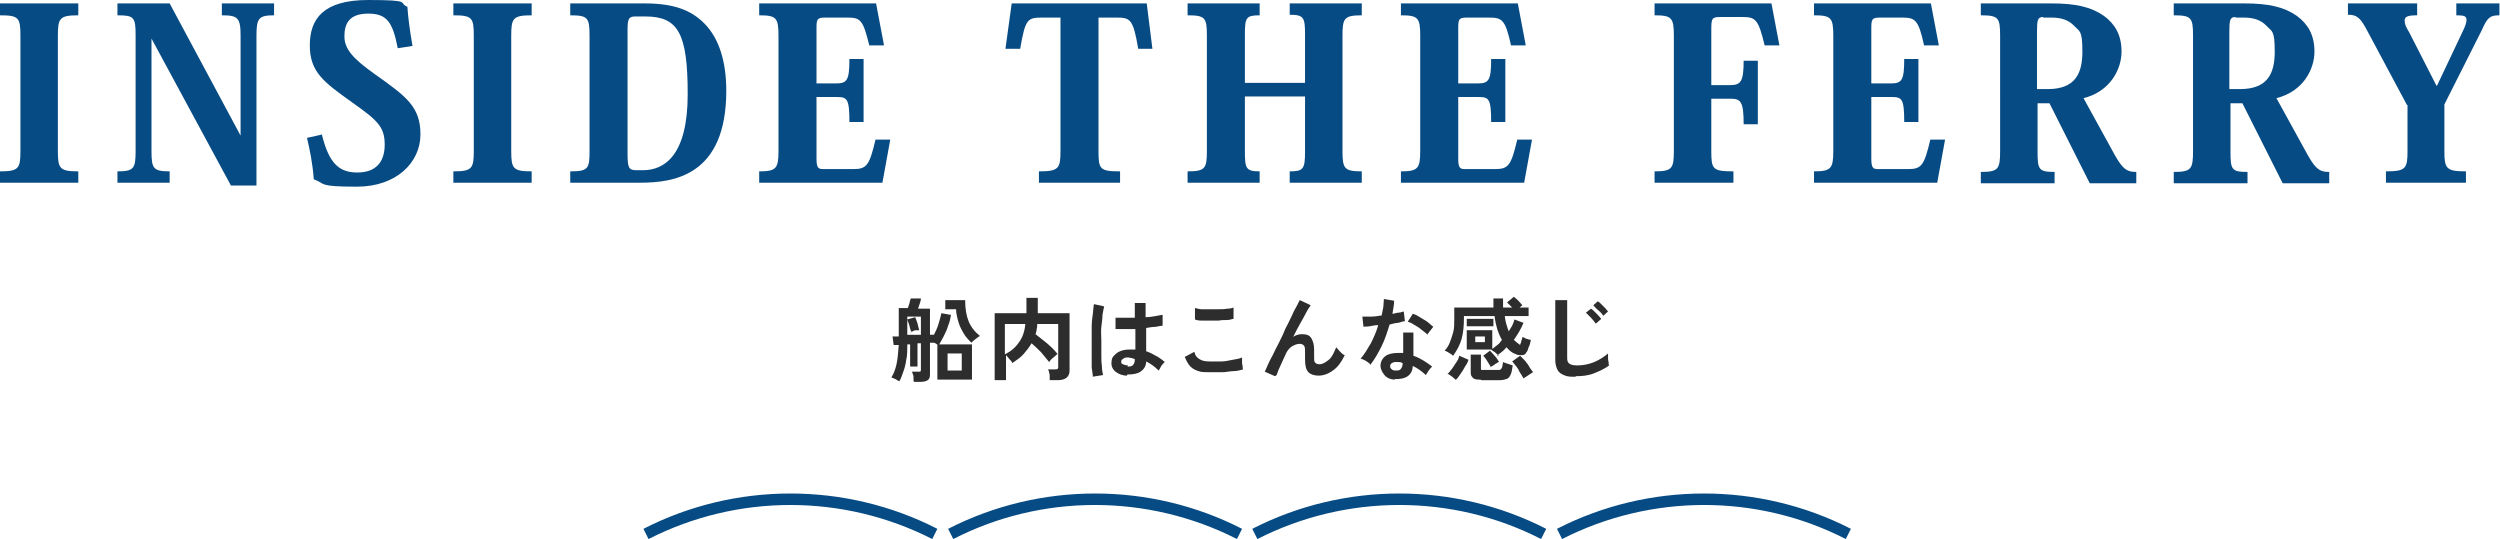 <?xml version="1.0" encoding="UTF-8"?>
<svg id="_レイヤー_2" xmlns="http://www.w3.org/2000/svg" version="1.1" viewBox="0 0 440.6 95">
  <!-- Generator: Adobe Illustrator 29.0.1, SVG Export Plug-In . SVG Version: 2.1.0 Build 192)  -->
  <defs>
    <style>
      .st0 {
        fill: #074b84;
      }

      .st1 {
        fill: #2d2d2d;
      }
    </style>
  </defs>
  <g id="_レイヤー_1-2">
    <g>
      <path class="st1" d="M161,67.1c0-.1,0-.3,0-.5,0-.2,0-.4-.1-.6s-.1-.4-.2-.5h1.1c.2,0,.3,0,.4,0,0,0,.1-.2.1-.3v-4.7h-.6v4.1h-1.3v-3.9h-.5c0,1.1,0,2.1-.2,2.8-.1.8-.3,1.5-.5,2-.2.6-.4,1.2-.7,1.7-.2-.1-.4-.2-.7-.4-.3-.1-.5-.2-.7-.3.4-.6.7-1.4.9-2.3.2-.9.3-2.1.4-3.4h-.9c0,0-.2-1.5-.2-1.5.3,0,.6,0,1.1,0v-5h1.6c.1-.3.2-.6.3-.9,0-.3.2-.6.2-.8h1.8c0,.3-.1.6-.2.9-.1.3-.2.6-.3.9h2.1v4.6c.1,0,.3,0,.4,0,.1,0,.2,0,.3,0,.3-.6.6-1.2.8-1.9.2-.7.4-1.3.5-1.9l1.7.3c-.1.6-.2,1.2-.5,1.9-.2.7-.5,1.3-.8,1.9-.3.6-.6,1.1-.9,1.6-.2-.2-.5-.4-.8-.5,0,0-.2,0-.3,0-.1,0-.2,0-.4,0v5.6c0,.5-.1.8-.4,1s-.7.3-1.3.3h-1.1ZM159.9,59c.4,0,.8,0,1.2,0,.4,0,.8,0,1.2,0v-3.2h-2.4v3.3h0ZM160.6,58.7c0-.3-.2-.7-.3-1.2-.1-.5-.3-.8-.4-1.2l1.4-.4c.1.3.3.7.4,1.1s.2.8.3,1.2c-.1,0-.3,0-.5,0-.2,0-.4,0-.6.2-.2,0-.3,0-.4.1h0ZM165.2,66.9v-6.2h6.1v6.2h-6.1ZM171.2,60.4c-.5-.5-1-1-1.4-1.7s-.7-1.3-.9-2c-.2-.7-.4-1.5-.4-2.2h-1.9v-1.6h3.5c0,1.5.2,2.7.6,3.7.4,1,1.1,1.9,2,2.6-.2.1-.4.3-.7.5-.3.2-.5.4-.7.6h0ZM167,65.3h2.5v-3h-2.5v3Z"/>
      <path class="st1" d="M175.3,67v-11.8h5.6v-2.7h2v2.7h5.6v10.1c0,1.1-.7,1.7-2.1,1.7h-1.4c0-.2,0-.4,0-.6,0-.2,0-.5-.1-.7,0-.2-.1-.4-.2-.6h1.2c.2,0,.4,0,.5-.1s.1-.2.1-.4v-7.5h-3.7c0,.3,0,.6-.1.9,0,.3-.1.6-.2.9.4.3.9.7,1.4,1.1.5.4,1,.8,1.4,1.2s.8.8,1.1,1.2c-.1,0-.3.2-.5.4-.2.2-.4.3-.6.5-.2.2-.3.4-.4.5-.4-.5-.9-1.1-1.4-1.7-.6-.6-1.1-1.1-1.7-1.6-.4.7-.9,1.3-1.4,1.9s-1.3,1.1-2,1.6c0-.2-.2-.4-.5-.7-.2-.3-.4-.5-.6-.7v4.4h-2ZM177.2,62.4c1-.5,1.8-1.2,2.4-2.1.6-.8,1-1.9,1.1-3.2h-3.6v5.3h0Z"/>
      <path class="st1" d="M192.6,66.4c0-.4-.1-.9-.2-1.6,0-.7,0-1.4,0-2.2,0-.8,0-1.6,0-2.5,0-.9,0-1.7,0-2.5,0-.8.1-1.6.2-2.3s.1-1.3.2-1.7l1.8.4c-.1.4-.2.9-.3,1.5,0,.6-.1,1.3-.2,2.1s0,1.6,0,2.4,0,1.6,0,2.4c0,.8,0,1.5.1,2.1,0,.6.1,1.2.2,1.6l-1.9.3h0ZM198.6,66.2c-.8,0-1.5-.3-2-.7s-.8-1-.7-1.7c0-.4.1-.8.4-1.1.3-.3.6-.6,1.1-.8.5-.2,1-.3,1.7-.3s.7,0,1,0c0-.5,0-1,0-1.6s0-1.2,0-2c-.7,0-1.3,0-1.9,0s-1.1,0-1.6,0v-2c.3,0,.8,0,1.4,0s1.3,0,2,0c0-.4,0-.9,0-1.3v-1.3h1.9c0,.4,0,.8,0,1.2v1.3c.6,0,1.2-.1,1.8-.2s.9-.2,1.2-.2v1.9c-.3,0-.7.1-1.2.2-.5,0-1.1.1-1.7.2,0,.8,0,1.5,0,2.2,0,.7,0,1.3,0,1.9.6.2,1.2.5,1.7.8.6.3,1.1.7,1.6,1.1-.1,0-.2.2-.4.4s-.3.4-.4.6-.2.4-.3.5c-.7-.7-1.4-1.2-2.2-1.6,0,.8-.4,1.4-1,1.8-.6.4-1.4.5-2.3.5h0ZM198.7,64.6c.4,0,.8,0,1-.3.2-.2.3-.5.3-1h0c-.4-.2-.7-.2-1.1-.3-.4,0-.7,0-.9.2-.2.1-.4.3-.4.5,0,.2,0,.4.3.5s.5.2.9.2h0Z"/>
      <path class="st1" d="M213.1,65.6c-.7,0-1.4,0-1.9-.2-.6-.2-1-.4-1.4-.8-.4-.4-.7-1-1-1.7l1.7-.9c.1.6.4,1,.9,1.3s1,.4,1.8.4,1.4,0,2.1,0c.7,0,1.4-.2,2-.3.6-.1,1.2-.2,1.6-.4,0,.2,0,.4,0,.7,0,.3,0,.5.1.8,0,.3,0,.5.1.6-.4.1-1,.3-1.6.3-.7,0-1.4.2-2.1.2s-1.5,0-2.3,0h0ZM210.6,56.2v-1.9c.3,0,.7.2,1.1.2.5,0,1,0,1.5,0s1.1,0,1.6,0c.5,0,1,0,1.5-.1.5,0,.8-.1,1.1-.2v2c-.3,0-.6.2-1.1.2s-1,0-1.5.1c-.5,0-1.1,0-1.6,0-.6,0-1.1,0-1.5,0-.5,0-.9-.1-1.1-.2h0Z"/>
      <path class="st1" d="M224.7,66.3l-1.8-.8c.1-.2.3-.6.5-1.1s.5-1.1.9-1.8c.3-.7.7-1.4,1.1-2.2.4-.8.8-1.6,1.1-2.4.4-.8.8-1.5,1.1-2.2.3-.7.6-1.3.9-1.8.3-.5.4-.9.6-1.1l1.9.9c-.2.3-.5.7-.8,1.3s-.7,1.3-1.1,2-.8,1.5-1.2,2.3c.2-.2.5-.3.8-.4s.5-.1.8-.1c.8,0,1.3.2,1.6.7s.5,1.1.5,2,0,.3,0,.6c0,.2,0,.5,0,.6,0,.6,0,1,.2,1.1.1.2.4.3.8.3s1-.3,1.6-.8.9-1.3,1.3-2.2c.2.2.4.5.7.8.3.3.5.5.8.6-.6,1.2-1.2,2.1-2.1,2.7-.8.6-1.7.9-2.5.9s-1.4-.2-1.8-.6-.6-1.1-.6-2.2,0-.3,0-.6,0-.5,0-.7c0-.6,0-1-.2-1.2s-.4-.3-.8-.3-.9.2-1.4.5c-.4.3-.8.8-1,1.3-.4.8-.7,1.6-1,2.2s-.5,1.2-.6,1.5h0Z"/>
      <path class="st1" d="M241.4,64.1c-.2-.2-.4-.3-.7-.5s-.6-.3-.9-.4c.7-.8,1.2-1.7,1.8-2.7.5-1,1-2.1,1.3-3.2-.5,0-1,.1-1.5.2s-.8,0-1.1.1l-.2-1.8c.4,0,.9,0,1.5,0,.6,0,1.2-.1,1.9-.2.1-.5.2-1,.3-1.5,0-.5.1-1,.1-1.4l1.8.3c0,.8-.2,1.6-.3,2.3.4,0,.7-.2,1.1-.2s.7-.2.9-.2l.2,1.7c-.3,0-.7.2-1.2.3-.5,0-1,.2-1.5.3-.4,1.3-.8,2.6-1.4,3.8-.6,1.2-1.2,2.3-2,3.3ZM245.9,66.9c-.8,0-1.5-.3-1.9-.8s-.7-1-.7-1.7c0-.6.3-1.2.8-1.6.5-.4,1.3-.6,2.3-.6.1,0,.3,0,.5,0s.3,0,.4,0v-3.6h1.8v4.1c.6.2,1.2.5,1.7.8.5.3,1.1.7,1.6,1.1-.2.2-.4.4-.6.7s-.4.6-.5.8c-.3-.3-.7-.6-1.1-.9-.4-.3-.8-.5-1.2-.7-.1,1.6-1.2,2.4-3.2,2.3h0ZM246,65.3c.4,0,.7,0,.9-.3s.3-.5.3-1h0c-.3-.2-.7-.2-1-.2-.4,0-.6,0-.9.2-.2.1-.3.3-.3.5s0,.4.3.6c.2.2.4.2.8.2h0ZM251.6,59c-.2-.2-.4-.4-.7-.6-.3-.2-.6-.5-.9-.7-.3-.2-.7-.4-1-.6s-.6-.3-.9-.4l.9-1.4c.3.1.6.2.9.4.3.2.7.4,1,.6s.7.4,1,.7.5.4.7.6l-1.1,1.4h0Z"/>
      <path class="st1" d="M264.1,62.7c0-.1-.2-.2-.4-.4s-.3-.3-.5-.4-.3-.2-.4-.3h0s-4.3,0-4.3,0v-3.4h4.5v3.3c.3-.2.6-.5.9-.7s.6-.6.8-.9c-.3-.5-.6-1.2-.8-1.8-.2-.7-.4-1.5-.5-2.4h-5.4v.5c0,1.2-.1,2.4-.4,3.5s-.8,2-1.5,3c-.2-.2-.4-.3-.7-.5-.3-.2-.5-.3-.8-.4.4-.4.7-.9.9-1.4s.4-1.1.6-1.8.2-1.5.2-2.4v-2h6.9c0-.5,0-1,0-1.6h1.7c0,.6,0,1.1,0,1.6h1.6c-.4-.4-.7-.7-.9-.9l1.2-1c.2.2.5.4.8.7s.5.6.7.8l-.5.4h1.6v1.5h-4.2c.1,1,.4,1.9.7,2.7.2-.3.4-.7.6-1,.2-.4.3-.7.4-1.1l1.6.6c-.4,1-1,2-1.7,3,.3.3.7.6,1.1.9,0-.2.2-.4.2-.6s.2-.5.2-.8c.2,0,.4.2.7.3s.6.2.8.2c-.1.5-.2,1-.4,1.3-.1.4-.2.7-.4.9-.1.3-.4.5-.8.5-.4,0-.7,0-1.1-.2-.6-.2-1.1-.6-1.6-1.2-.3.3-.5.6-.8.8s-.6.5-.9.7h0ZM256.5,66.9c-.2-.2-.4-.4-.7-.6s-.5-.4-.7-.4c.3-.2.5-.6.8-.9.3-.4.5-.8.8-1.2s.4-.8.5-1.1l1.6.7c-.1.4-.3.8-.6,1.2-.2.4-.5.9-.8,1.3s-.5.8-.8,1h0ZM258.5,57.5v-1.3h4.7v1.3h-4.7ZM260.9,66.9c-.6,0-1,0-1.3-.3s-.4-.5-.4-.9v-3.2h1.8v2.4c0,.2,0,.3.1.3s.2,0,.5,0h2.1c.3,0,.5,0,.6,0s.3-.2.4-.4.1-.5.2-1c.2.1.4.2.8.3.3.1.6.2.9.3-.1.8-.2,1.3-.4,1.7s-.4.6-.7.7c-.3.1-.7.2-1.2.2h-3.2ZM260,60.3h1.7v-1h-1.7v1ZM262.8,64.8c-.1-.2-.2-.4-.4-.7-.2-.3-.3-.5-.5-.8s-.4-.5-.5-.6l1.2-.9c.3.3.6.7.9,1s.5.7.7,1c0,0-.2,0-.4.2-.2.1-.4.2-.6.4-.2.1-.4.2-.5.3ZM268.5,66.7c-.1-.2-.2-.4-.4-.7-.2-.3-.4-.6-.5-.9-.2-.3-.4-.6-.6-.8-.2-.3-.4-.5-.5-.6l1.4-1c.2.2.5.5.8.8.3.4.6.7.8,1.1s.5.7.7,1c-.1,0-.3.2-.5.3s-.4.3-.6.4-.4.3-.5.3h0Z"/>
      <path class="st1" d="M277.7,66.4c-.9,0-1.5,0-2.1-.3-.5-.2-.9-.5-1.1-.9s-.4-1-.4-1.7v-10.6h2.1c0,.3,0,.6,0,1,0,.4,0,.9,0,1.4,0,.4,0,.8,0,1.3v6.5c0,.5.1.8.4,1,.3.2.7.3,1.4.3,1,0,2-.2,3-.6.9-.4,1.7-.9,2.4-1.5,0,.2,0,.5,0,.7s0,.5.1.8c0,.3,0,.5.1.6-.8.6-1.7,1-2.7,1.4s-2.1.5-3.2.5h0ZM281.2,57c-.2-.3-.5-.7-.8-1s-.7-.7-.9-.9l.9-.7c.2.1.4.3.6.5.2.2.5.5.7.7.2.2.4.5.5.6l-.9.8h0ZM282.6,55.7c-.2-.3-.5-.7-.9-1s-.7-.7-.9-.9l.8-.7c.2.1.4.3.6.5.2.2.5.5.7.7s.4.5.5.6l-.9.8h0Z"/>
    </g>
    <path class="st0" d="M0,30.2c3.3,0,3.6-.5,3.6-3.6V6.3c0-3.2-.3-3.6-3.6-3.6V.6h13.8v2.1c-3.3,0-3.6.5-3.6,3.6v20.3c0,3.1.3,3.6,3.6,3.6v2H0v-2Z"/>
    <path class="st0" d="M29.9.6l12.5,23.3h0V6.3c0-3.2-.5-3.6-3.3-3.6V.6h9.2v2.1c-2.7,0-3.1.5-3.1,3.6v26.4h-4.5L26.7,6.8h0v19.8c0,3.1.3,3.6,3.2,3.6v2h-9.2v-2c2.9,0,3.2-.5,3.2-3.6V6.2c0-3.2-.3-3.5-3.2-3.5V.6h9.3,0Z"/>
    <path class="st0" d="M56.7,23.6c1.3,5.4,3.2,6.8,6.3,6.8s4.8-1.7,4.8-4.9-1.3-4.3-5.8-7.5c-4.9-3.5-7.4-5.3-7.4-10S57,0,64.9,0s5.2.5,6.9,1.2c.1,1.6.4,4.1.9,6.9l-2.6.4c-.9-4.6-1.9-6.1-5.2-6.1s-4.2,1.7-4.2,4,1.6,4,5.4,6.7c5.5,3.9,8,5.7,8,10.6s-4.2,9.2-11.2,9.2-5.4-.5-7.6-1.3c-.2-2.8-.7-5.2-1.2-7.3l2.7-.6h0Z"/>
    <path class="st0" d="M79.9,30.2c3.3,0,3.6-.5,3.6-3.6V6.3c0-3.2-.3-3.6-3.6-3.6V.6h13.8v2.1c-3.3,0-3.6.5-3.6,3.6v20.3c0,3.1.3,3.6,3.6,3.6v2h-13.8v-2Z"/>
    <path class="st0" d="M100.5,32.2v-2c3.2,0,3.4-.5,3.4-3.6V6.3c0-3.2-.3-3.6-3.4-3.6V.6h13.1c5,0,8.1,1.1,10.5,3.5,2.7,2.7,3.9,6.9,3.9,11.9,0,15-9.3,16.2-15.2,16.2h-12.4ZM112,2.9c-1.2,0-1.4.4-1.4,2.4v21.7c0,2.6.2,3,1.6,3h1.1c3.8,0,7.9-2.6,7.9-13.4s-1.7-13.7-7.5-13.7h-1.7Z"/>
    <path class="st0" d="M155.5,32.2h-21.7v-2c3,0,3.4-.5,3.4-3.6V6.3c0-3.2-.4-3.6-3.4-3.6V.6h20.6l1.4,7.4h-2.6c-1.1-4.6-1.6-4.9-3.9-4.9h-3.9c-1.4,0-1.5.3-1.5,1.9v9.7h3.5c1.9,0,2.3-.6,2.3-4.3h2.5v11.1h-2.5c0-4.1-.4-4.4-2.2-4.4h-3.6v10.8c0,1.7.3,1.9,1.2,1.9h5.2c2.4,0,2.9-.5,4-5.2h2.6l-1.4,7.7h0Z"/>
    <path class="st0" d="M193.6,3.1v23.5c0,3.2.2,3.6,3.8,3.6v2h-14.3v-2c3.5,0,3.8-.5,3.8-3.6V3.1h-3.2c-2.6,0-3,.2-3.9,5.5h-2.6l1.1-8h23.8l1,8h-2.5c-.9-5.3-1.4-5.5-3.9-5.5h-3.1Z"/>
    <path class="st0" d="M240,2.7c-3.1,0-3.4.5-3.4,3.6v20.3c0,3.1.3,3.6,3.4,3.6v2h-12.7v-2c2.4,0,2.7-.4,2.7-3.5v-9.7h-10.6v9.7c0,3,.2,3.5,2.6,3.5v2h-12.7v-2c3.1,0,3.4-.5,3.4-3.6V6.3c0-3.2-.3-3.6-3.4-3.6V.6h12.7v2.1c-2.4,0-2.6.4-2.6,3.4v8.5h10.6V6.1c0-3-.2-3.5-2.7-3.5V.6h12.7v2.1Z"/>
    <path class="st0" d="M268.6,32.2h-21.7v-2c3,0,3.4-.5,3.4-3.6V6.3c0-3.2-.4-3.6-3.4-3.6V.6h20.6l1.4,7.4h-2.6c-1-4.6-1.6-4.9-3.9-4.9h-3.9c-1.4,0-1.5.3-1.5,1.9v9.7h3.5c1.9,0,2.3-.6,2.3-4.3h2.5v11.1h-2.5c0-4.1-.4-4.4-2.2-4.4h-3.6v10.8c0,1.7.3,1.9,1.2,1.9h5.2c2.4,0,2.9-.5,4-5.2h2.6l-1.4,7.7h0Z"/>
    <path class="st0" d="M309.8,10.7v11.2h-2.5c0-4-.5-4.5-2.3-4.5h-3.4v9.2c0,3.2.2,3.6,3.9,3.6v2h-13.9v-2c3.1,0,3.4-.5,3.4-3.6V6.3c0-3.2-.4-3.6-3.4-3.6V.6h20.6l1.4,7.4h-2.6c-1.1-4.6-1.6-5-3.9-5h-4c-1.4,0-1.5.3-1.5,2.2v9.8h3.3c1.9,0,2.4-.6,2.4-4.3h2.5,0Z"/>
    <path class="st0" d="M341.4,32.2h-21.7v-2c3,0,3.4-.5,3.4-3.6V6.3c0-3.2-.4-3.6-3.4-3.6V.6h20.6l1.4,7.4h-2.6c-1-4.6-1.6-4.9-3.9-4.9h-3.9c-1.4,0-1.5.3-1.5,1.9v9.7h3.5c1.9,0,2.3-.6,2.3-4.3h2.5v11.1h-2.5c0-4.1-.4-4.4-2.2-4.4h-3.6v10.8c0,1.7.3,1.9,1.2,1.9h5.2c2.4,0,2.9-.5,4-5.2h2.6l-1.4,7.7h0Z"/>
    <path class="st0" d="M361.5.6c4.3,0,7,.6,9.3,2.2,1.9,1.4,3.1,3.3,3.1,6.3s-1.9,7-6.7,8.2l5.5,10c1.5,2.7,2.3,3,3.8,3v2h-8.2l-7.1-14.1h-2.1v8.5c0,3.2.2,3.6,3,3.6v2h-13v-2c3.1,0,3.4-.5,3.4-3.7V6.3c0-3.2-.3-3.6-3.4-3.6V.6h12.6,0ZM360.1,3c-1,0-1.1.5-1.1,2.7v10h1.9c4.8,0,6.1-2.7,6.1-6.6s-.5-3.5-1.5-4.6c-.9-.9-2.1-1.4-3.9-1.4h-1.5Z"/>
    <path class="st0" d="M395.5.6c4.3,0,7,.6,9.3,2.2,1.9,1.4,3.1,3.3,3.1,6.3s-1.9,7-6.7,8.2l5.5,10c1.5,2.7,2.3,3,3.8,3v2h-8.2l-7.1-14.1h-2.1v8.5c0,3.2.2,3.6,3,3.6v2h-13v-2c3.1,0,3.4-.5,3.4-3.7V6.3c0-3.2-.3-3.6-3.4-3.6V.6h12.6,0ZM394,3c-1,0-1.1.5-1.1,2.7v10h1.9c4.8,0,6.1-2.7,6.1-6.6s-.5-3.5-1.5-4.6c-.9-.9-2.1-1.4-3.9-1.4h-1.5Z"/>
    <path class="st0" d="M424.2,18.5l-6.9-12.9c-1.3-2.5-1.9-3-3.5-3V.6h12.2v2.1c-1.6,0-2.2.2-2.2.9s.2,1.1.8,2.1l4.8,9.4h.1l4.5-9.5c.5-1,.7-1.7.7-2.1,0-.7-.5-.8-1.8-.8V.6h7.6v2.1c-1.6,0-2.1.3-3.1,2.6l-6.6,13.1v8.2c0,3.1.3,3.6,3.8,3.6v2h-14.1v-2c3.5,0,3.8-.5,3.8-3.6v-8.1h0Z"/>
    <path class="st0" d="M164.3,95c-15.7-8-34.3-8-50,0l-.9-1.8c16.2-8.3,35.6-8.3,51.8,0l-.9,1.8Z"/>
    <path class="st0" d="M218,95c-15.7-8-34.4-8-50,0l-.9-1.8c16.2-8.3,35.6-8.3,51.8,0l-.9,1.8Z"/>
    <path class="st0" d="M271.6,95c-15.6-8-34.3-8-50,0l-.9-1.8c16.2-8.3,35.6-8.3,51.8,0l-.9,1.8Z"/>
    <path class="st0" d="M325.3,95c-15.6-8-34.3-8-50,0l-.9-1.8c16.2-8.3,35.6-8.3,51.8,0l-.9,1.8h0Z"/>
  </g>
</svg>